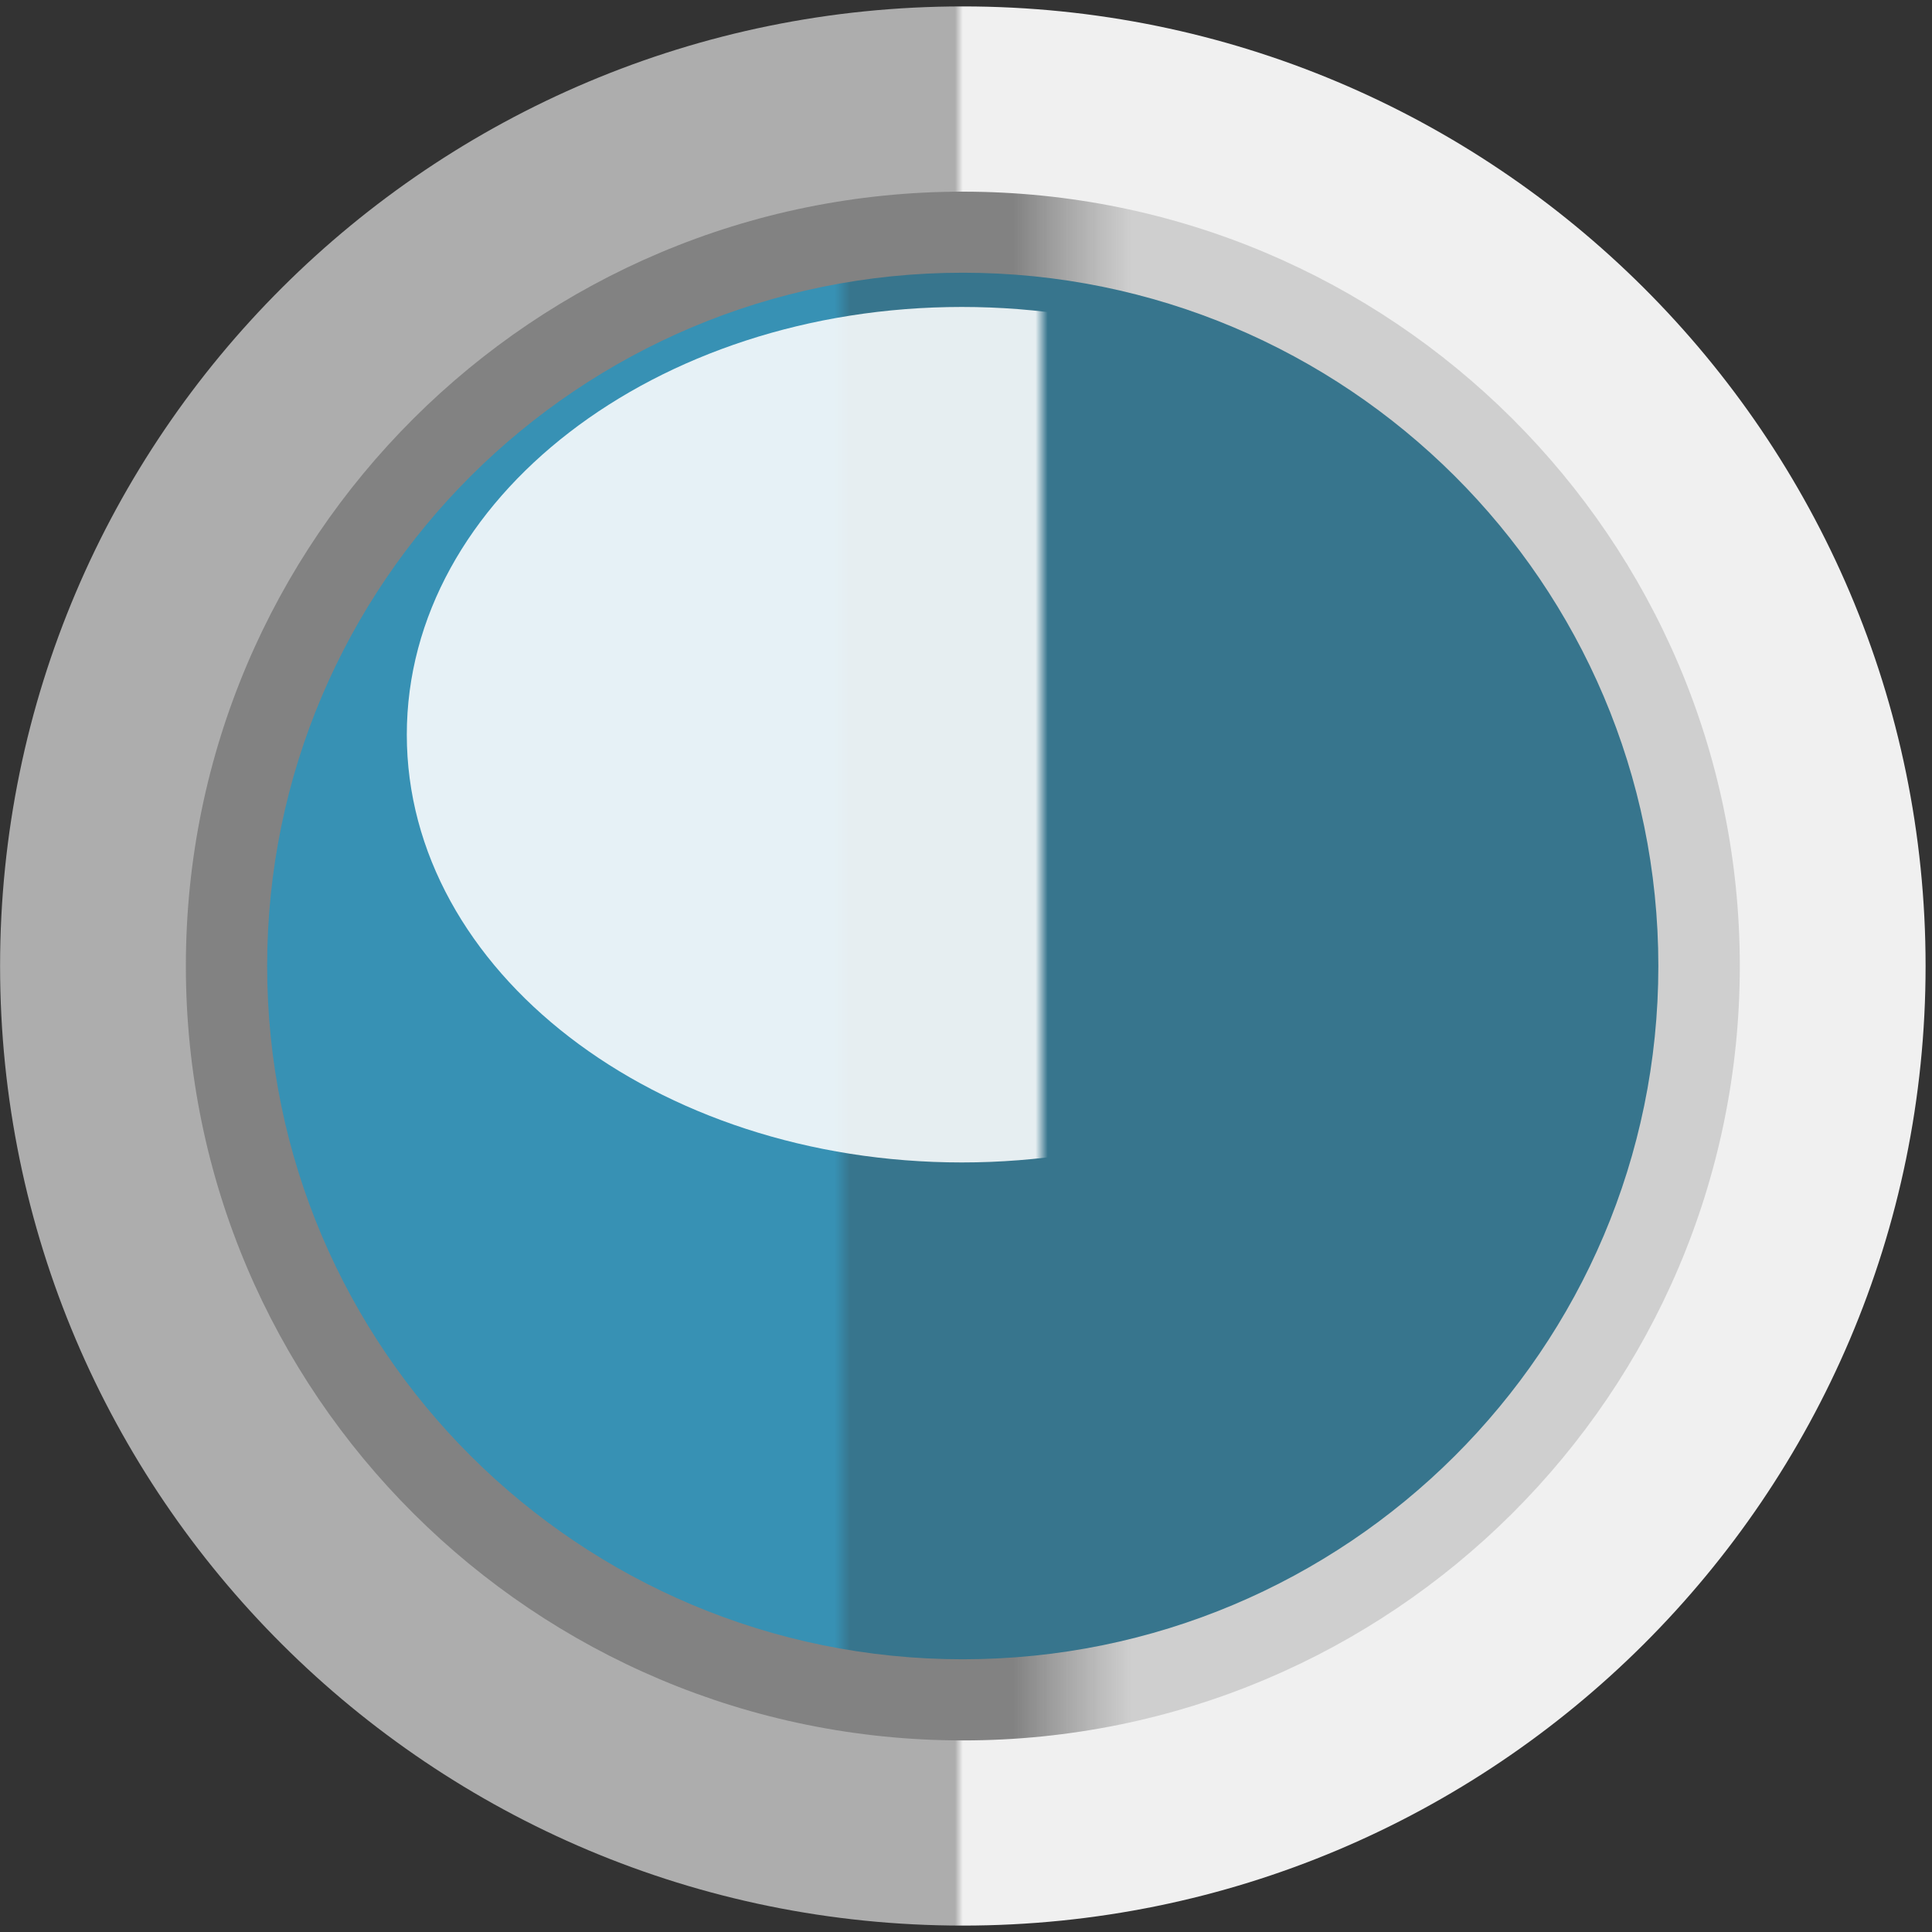 <?xml version="1.0"?><svg width="25" height="25" xmlns="http://www.w3.org/2000/svg" xmlns:xlink="http://www.w3.org/1999/xlink">
 <rect width="100%" height="100%" fill="#333333" stroke="none"/>
 <title>esdfdcxzsdc</title>
 <defs>
  <linearGradient y2="1.146" y1="1.146" xlink:href="#linearGradient6506" x2="0.567" x1="0.578" id="linearGradient9413"/>
  <linearGradient id="linearGradient9345">
   <stop stop-color="rgb(55,117,141)" offset="0" id="stop9347"/>
   <stop stop-color="rgb(55,145,180)" offset="1" id="stop9349"/>
  </linearGradient>
  <linearGradient y2="0.046" y1="0.046" xlink:href="#linearGradient9345" x2="0.409" x1="0.42" id="linearGradient9411"/>
  <linearGradient y2="0.057" y1="0.057" xlink:href="#linearGradient5756" x2="0.61" x1="0.533" id="linearGradient9409"/>
  <linearGradient y2="0.018" y1="0.018" xlink:href="#linearGradient5742" x2="0.5" x1="0.496" id="linearGradient9407"/>
  <linearGradient id="linearGradient6506">
   <stop stop-color="#ffffff" stop-opacity="0" offset="0" id="stop6508"/>
   <stop stop-color="#ffffff" stop-opacity="0.875" offset="1" id="stop6510"/>
  </linearGradient>
  <linearGradient id="linearGradient5756">
   <stop stop-color="#828282" offset="0" id="stop5758"/>
   <stop stop-color="#929292" stop-opacity="0.353" offset="1" id="stop5760"/>
  </linearGradient>
  <linearGradient id="linearGradient5742">
   <stop stop-color="#adadad" offset="0" id="stop5744"/>
   <stop stop-color="#f0f0f0" offset="1" id="stop5746"/>
  </linearGradient>
 </defs>
 <g>
  <title>Layer 1</title>
  <path fill="url(#linearGradient9407)" stroke-width="0.8" stroke-linecap="round" stroke-linejoin="round" stroke-miterlimit="4" id="path9325" d="m24.917,12.5c0,6.854 -5.581,12.417 -12.458,12.417c-6.877,0 -12.458,-5.563 -12.458,-12.417c0,-6.854 5.581,-12.417 12.458,-12.417c6.877,0 12.458,5.563 12.458,12.417z"/>
  <path fill="url(#linearGradient9409)" stroke-width="0.8" stroke-linecap="round" stroke-linejoin="round" stroke-miterlimit="4" id="path9327" d="m22.513,12.5c0,5.531 -4.504,10.021 -10.054,10.021c-5.55,0 -10.054,-4.489 -10.054,-10.021c0,-5.531 4.504,-10.02 10.054,-10.02c5.55,0 10.054,4.489 10.054,10.02z"/>
  <path fill="url(#linearGradient9411)" stroke-width="0.8" stroke-linecap="round" stroke-linejoin="round" stroke-miterlimit="4" id="path9329" d="m21.459,12.5c0,4.952 -4.032,8.971 -9.001,8.971c-4.969,0 -9.001,-4.019 -9.001,-8.971c0,-4.952 4.032,-8.971 9.001,-8.971c4.968,0 9.001,4.019 9.001,8.971z"/>
  <path fill="url(#linearGradient9413)" stroke-width="0.8" stroke-linecap="round" stroke-linejoin="round" stroke-miterlimit="4" id="path9331" d="m19.628,9.507c0,3.055 -3.217,5.535 -7.182,5.535c-3.964,0 -7.182,-2.48 -7.182,-5.535c0,-3.055 3.217,-5.535 7.182,-5.535c3.964,0 7.182,2.48 7.182,5.535z"/>
 </g>
</svg>